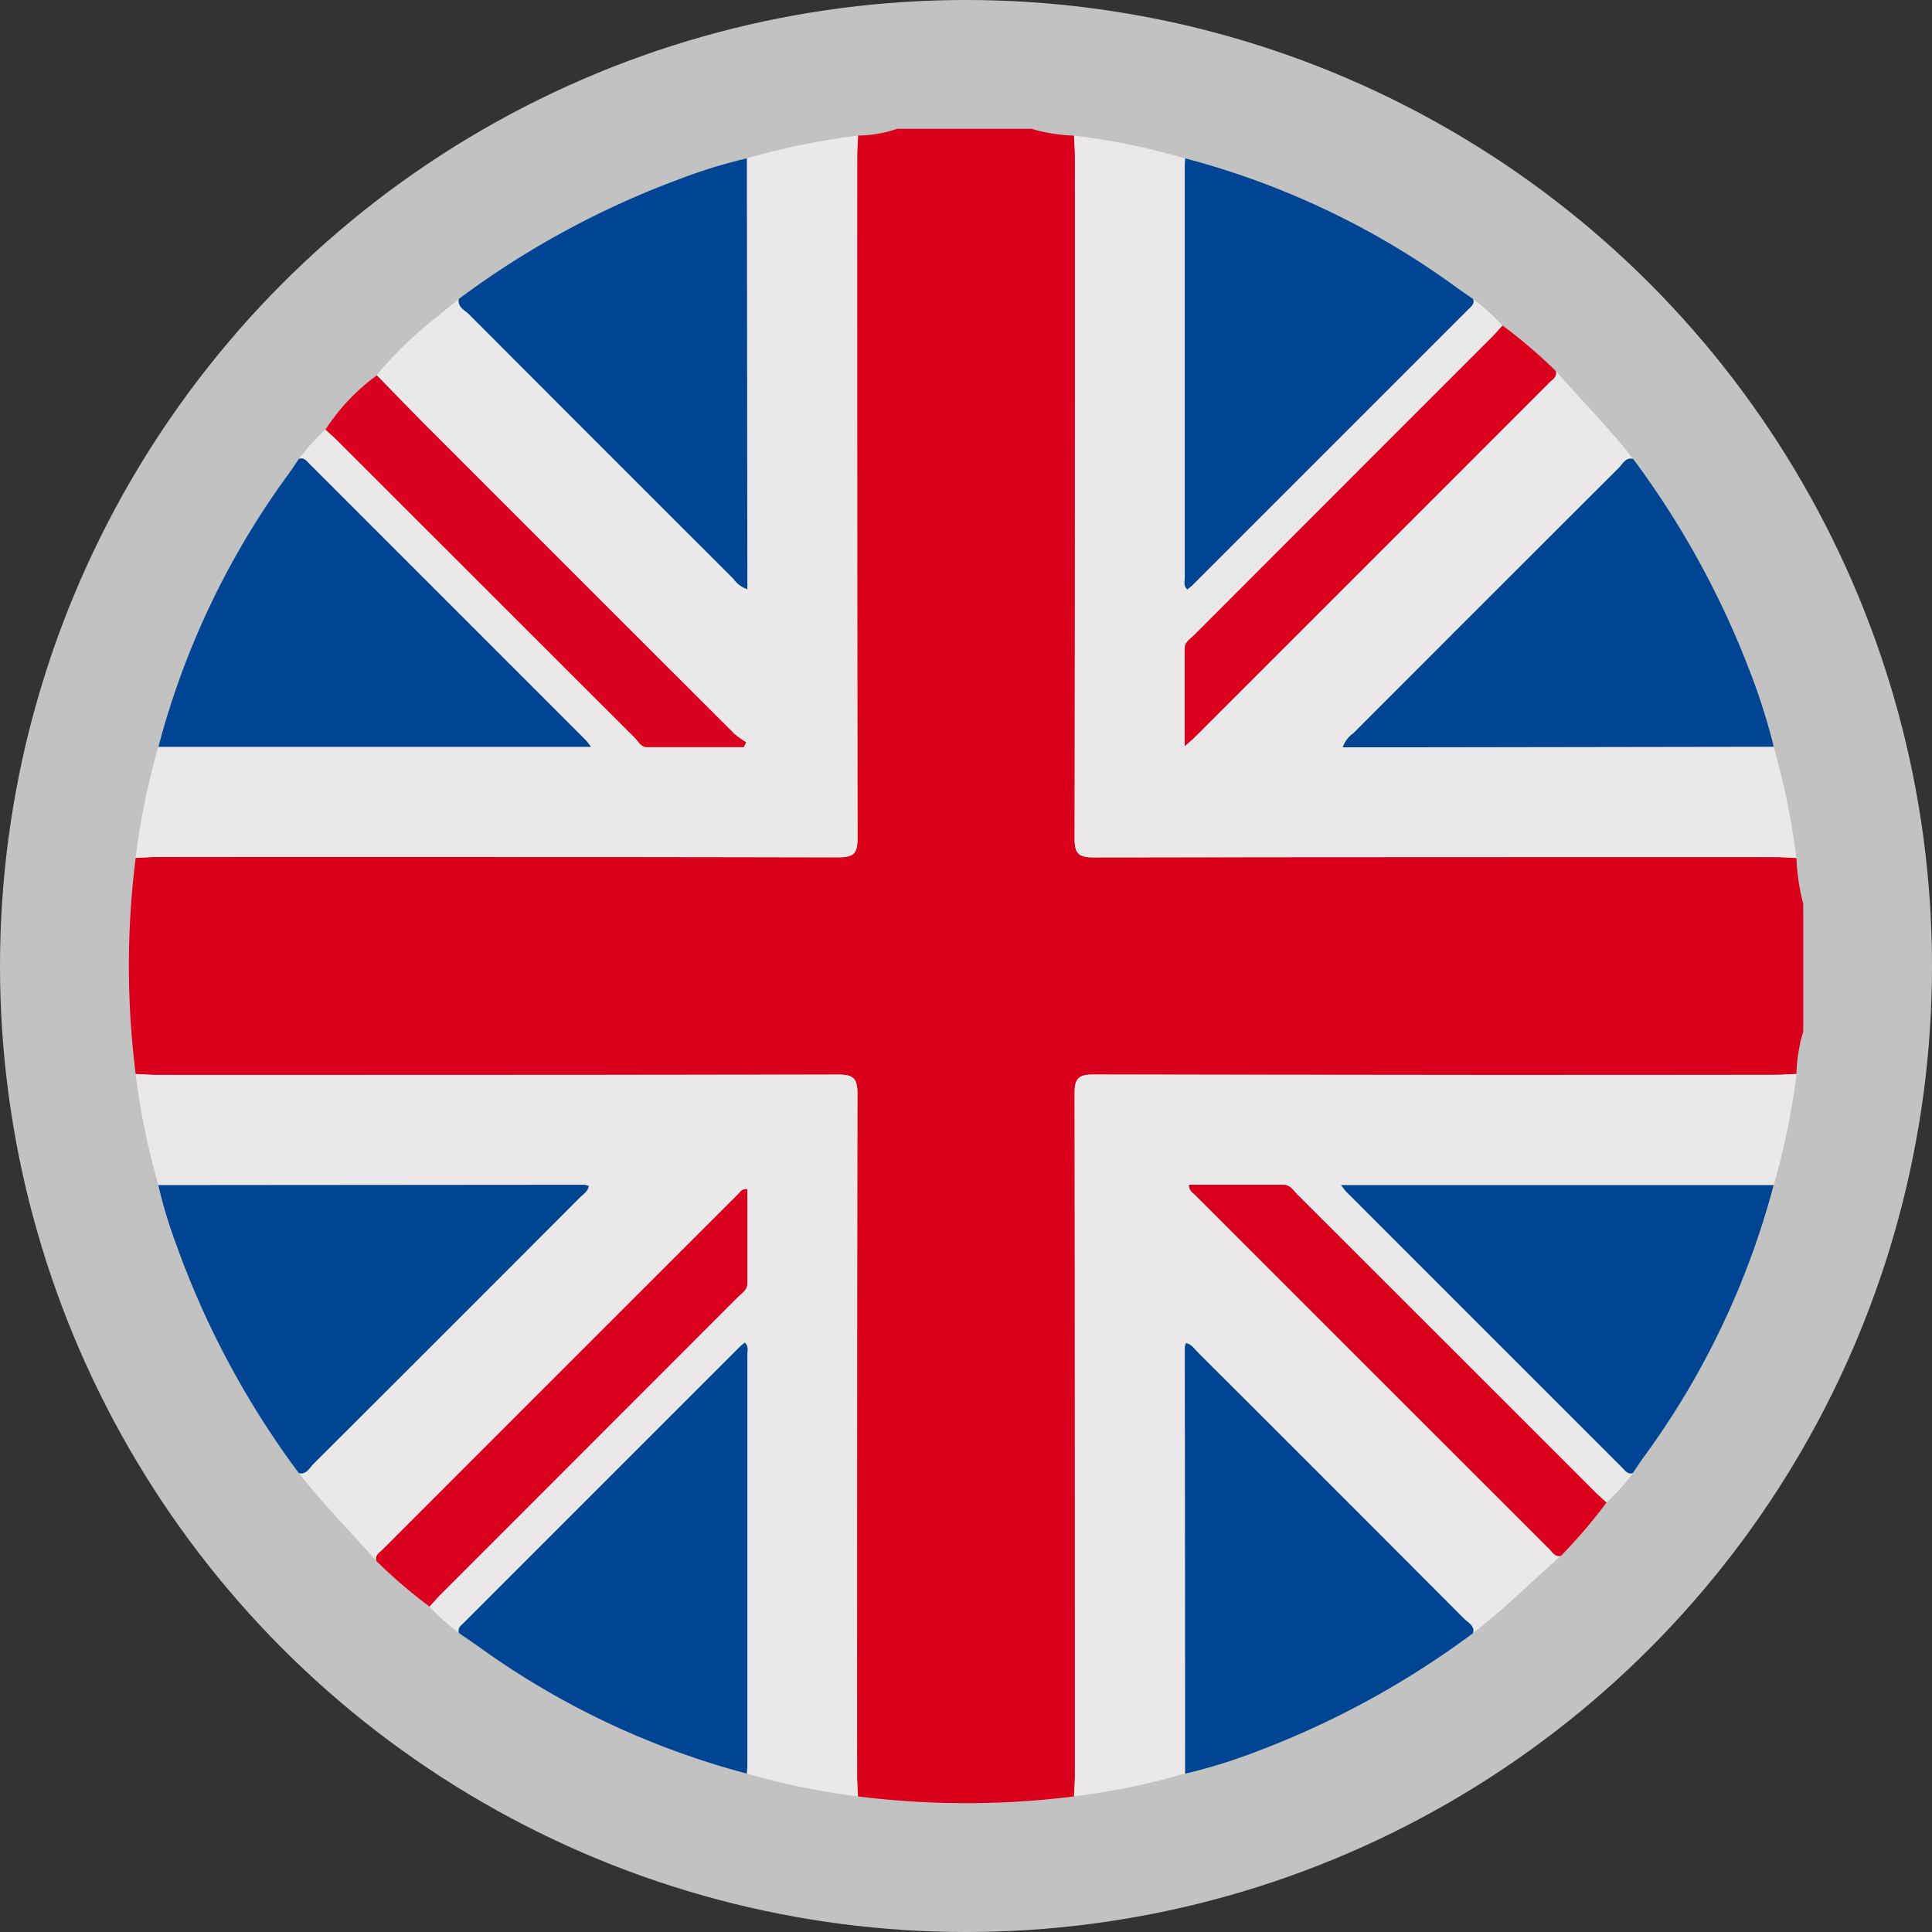 <svg xmlns="http://www.w3.org/2000/svg" xmlns:xlink="http://www.w3.org/1999/xlink" width="45" height="45" viewBox="0 0 45 45">
  <rect x="0" y="0" width="45" height="45" fill="#333333" stroke="none"/>
  <defs>
    <clipPath id="clip-path">
      <rect id="Rectangle_2143" data-name="Rectangle 2143" width="39" height="38.999" fill="none"/>
    </clipPath>
  </defs>
  <g id="Group_865" data-name="Group 865" transform="translate(-1264 3877)">
    <circle id="Ellipse_9" data-name="Ellipse 9" cx="22.5" cy="22.5" r="22.5" transform="translate(1264 -3877)" fill="#fff" opacity="0.7"/>
    <g id="Group_863" data-name="Group 863" transform="translate(1267 -3874)">
      <g id="Group_862" data-name="Group 862" clip-path="url(#clip-path)">
        <path id="Path_79" data-name="Path 79" d="M17.9,0h3.123a3.882,3.882,0,0,0,.993.158c.007.164.02.329.02.493q0,7.939-.007,15.879c0,.35.091.44.44.44q7.939-.017,15.879-.007c.164,0,.329.013.493.02A5,5,0,0,0,39,18.052v2.971a3.779,3.779,0,0,0-.158.994c-.164.007-.329.02-.493.02q-7.939,0-15.879-.007c-.35,0-.441.09-.44.44q.017,7.939.007,15.879c0,.164-.013.329-.02.493a20.207,20.207,0,0,1-5.033,0c-.007-.164-.02-.329-.02-.493q0-7.94.007-15.879c0-.35-.091-.44-.44-.44q-7.94.017-15.879.007c-.164,0-.329-.014-.493-.021a20.122,20.122,0,0,1,0-5.034c.164-.007.329-.021.493-.021q7.939,0,15.879.007c.349,0,.441-.089.44-.44Q16.953,8.59,16.963.651c0-.164.013-.329.02-.493A2.968,2.968,0,0,0,17.9,0" transform="translate(0.001)" fill="#da001c"/>
        <path id="Path_80" data-name="Path 80" d="M305.2,288.372a17.061,17.061,0,0,1-.531,2.587H294.59c.067.084.092.123.124.155l6.425,6.425c.069.069.129.165.254.126a5.44,5.44,0,0,1-.617.687c-.093-.085-.189-.167-.278-.256q-3.461-3.459-6.922-6.917c-.095-.095-.165-.229-.331-.229q-1.1,0-2.194,0c0,.145.089.186.146.243q4.118,4.121,8.24,8.238c.076.076.133.2.278.161-.687.6-1.327,1.245-2.05,1.8.041-.178-.116-.242-.207-.333q-3.1-3.11-6.211-6.213c-.076-.076-.134-.181-.268-.208a.4.4,0,0,0-.029.1q0,4.962.009,9.925a16.164,16.164,0,0,1-2.588.531c.007-.165.02-.329.02-.493q0-7.939-.007-15.879c0-.35.09-.441.44-.44q7.939.017,15.879.007c.164,0,.329-.013.493-.02" transform="translate(-266.355 -266.355)" fill="#ebe8e9"/>
        <path id="Path_81" data-name="Path 81" d="M304.67,16.3a17.547,17.547,0,0,1,.53,2.59c-.165-.007-.329-.021-.493-.021q-7.94,0-15.879.007c-.349,0-.441-.089-.44-.44q.017-7.939.007-15.879c0-.164-.013-.329-.02-.493a16.121,16.121,0,0,1,2.588.531c0,.05-.011.1-.011.151q0,4.811,0,9.622c0,.082-.035.175.057.267a1.233,1.233,0,0,0,.108-.086l6.427-6.427c.07-.07.164-.13.125-.254a5.625,5.625,0,0,1,.685.618c-.085.093-.166.189-.255.278q-3.459,3.462-6.918,6.923c-.095.095-.231.165-.23.33,0,.73,0,1.46,0,2.266.112-.1.168-.142.218-.192q4.134-4.133,8.267-8.268c.076-.076.2-.135.159-.279.595.688,1.246,1.327,1.8,2.05-.178-.04-.241.117-.333.208q-3.1,3.088-6.185,6.183a.657.657,0,0,0-.245.326h1.672l8.364-.013" transform="translate(-266.358 -1.905)" fill="#ebe8e9"/>
        <path id="Path_82" data-name="Path 82" d="M2.6,290.956a17.086,17.086,0,0,1-.532-2.588c.164.007.329.021.493.021q7.94,0,15.879-.007c.35,0,.441.09.44.44q-.017,7.94-.007,15.879c0,.164.013.329.02.493a17.036,17.036,0,0,1-2.588-.532c0-.063.012-.126.012-.189q0-4.791,0-9.582c0-.082.034-.175-.057-.267a1.23,1.23,0,0,0-.107.086q-3.214,3.212-6.426,6.426c-.069.069-.165.129-.126.254a5.411,5.411,0,0,1-.687-.617c.085-.093.167-.189.256-.278q3.459-3.462,6.918-6.923c.095-.095.23-.165.229-.331q0-1.095,0-2.188c-.134-.014-.169.066-.217.115q-4.136,4.132-8.267,8.267c-.076.076-.2.135-.153.28-.6-.684-1.248-1.329-1.806-2.051.178.041.241-.116.333-.207q3.11-3.1,6.212-6.211c.076-.076.181-.134.209-.268a.408.408,0,0,0-.1-.029l-9.924.008" transform="translate(-1.91 -266.352)" fill="#ebe8e9"/>
        <path id="Path_83" data-name="Path 83" d="M2.071,18.887A17,17,0,0,1,2.6,16.3H12.68c-.067-.084-.092-.123-.124-.155L6.129,9.718C6.06,9.648,6,9.553,5.875,9.593a5.522,5.522,0,0,1,.618-.685c.093.085.189.166.278.255q3.46,3.457,6.919,6.914c.087.087.151.226.291.227.751.006,1.5,0,2.254,0l.058-.112a1.927,1.927,0,0,1-.278-.2q-3.529-3.522-7.053-7.05c-.43-.43-.85-.869-1.275-1.3A8.853,8.853,0,0,1,9.111,6.272c.16-.14.327-.271.491-.406-.034.193.137.259.236.359q3.073,3.084,6.156,6.158a.668.668,0,0,0,.327.246c0-.175,0-.334,0-.493q-.006-4.772-.012-9.543A17.077,17.077,0,0,1,18.9,2.062c-.007.165-.02.329-.02.493q0,7.939.007,15.879c0,.35-.091.44-.44.44q-7.939-.017-15.879-.007c-.164,0-.329.013-.493.021" transform="translate(-1.913 -1.905)" fill="#ebe8e9"/>
        <path id="Path_84" data-name="Path 84" d="M12.312,100.587c.125-.04.184.055.254.125q3.214,3.212,6.426,6.426c.032.032.057.071.124.156H9.04a18.874,18.874,0,0,1,3.038-6.364c.081-.112.156-.229.234-.343" transform="translate(-8.35 -92.899)" fill="#004594"/>
        <path id="Path_85" data-name="Path 85" d="M322.164,380.481q0-4.963-.009-9.925a.4.4,0,0,1,.029-.1c.134.027.192.132.268.208q3.108,3.1,6.211,6.213c.091.091.248.154.207.333a20.565,20.565,0,0,1-4.937,2.717,12.871,12.871,0,0,1-1.769.556" transform="translate(-297.559 -342.171)" fill="#004594"/>
        <path id="Path_86" data-name="Path 86" d="M9.034,322.167l9.924-.008a.408.408,0,0,1,.1.029c-.028.134-.133.192-.209.268q-3.1,3.108-6.212,6.211c-.091.091-.155.248-.333.207a20.393,20.393,0,0,1-2.844-5.294,11.38,11.38,0,0,1-.429-1.413" transform="translate(-8.344 -297.563)" fill="#004594"/>
        <path id="Path_87" data-name="Path 87" d="M107.364,9.027q.006,4.772.012,9.543c0,.159,0,.318,0,.493a.667.667,0,0,1-.327-.246q-3.081-3.076-6.156-6.158c-.1-.1-.27-.166-.236-.359a20.508,20.508,0,0,1,5.15-2.795,12.034,12.034,0,0,1,1.556-.478" transform="translate(-92.969 -8.338)" fill="#004594"/>
        <path id="Path_88" data-name="Path 88" d="M376.621,328.968c-.125.04-.184-.056-.254-.126q-3.213-3.212-6.425-6.425c-.032-.032-.057-.071-.124-.155h10.076a18.9,18.9,0,0,1-3,6.3c-.1.133-.185.27-.278.405" transform="translate(-341.583 -297.658)" fill="#004594"/>
        <path id="Path_89" data-name="Path 89" d="M100.615,377.064c-.04-.125.056-.184.126-.254q3.212-3.214,6.426-6.426a1.243,1.243,0,0,1,.107-.086c.091.093.057.186.057.267q0,4.791,0,9.582c0,.063-.008.126-.012.189a18.926,18.926,0,0,1-6.269-2.973c-.144-.1-.291-.2-.436-.3" transform="translate(-92.924 -342.026)" fill="#004594"/>
        <path id="Path_90" data-name="Path 90" d="M61.184,75.191c.425.435.845.874,1.275,1.3q3.524,3.528,7.053,7.05a1.932,1.932,0,0,0,.278.2l-.059.112c-.751,0-1.5,0-2.254,0-.14,0-.2-.14-.291-.227q-3.461-3.456-6.919-6.914c-.089-.089-.185-.17-.278-.255a4.77,4.77,0,0,1,1.195-1.262" transform="translate(-55.409 -69.45)" fill="#da001f"/>
        <path id="Path_91" data-name="Path 91" d="M332.133,330.773c-.144.037-.2-.085-.278-.161q-4.122-4.117-8.241-8.238c-.058-.058-.148-.1-.146-.243.733,0,1.464,0,2.193,0,.166,0,.236.134.331.229q3.463,3.457,6.922,6.917c.089.089.185.171.278.256a12.1,12.1,0,0,1-1.06,1.24" transform="translate(-298.773 -297.536)" fill="#da001d"/>
        <path id="Path_92" data-name="Path 92" d="M75.444,332.164c-.043-.144.077-.2.153-.28q4.132-4.135,8.268-8.267c.049-.049.084-.129.217-.115q0,1.092,0,2.188c0,.166-.135.236-.229.331q-3.458,3.463-6.918,6.923c-.089.089-.171.185-.256.278a12.023,12.023,0,0,1-1.235-1.058" transform="translate(-69.675 -298.802)" fill="#da001d"/>
        <path id="Path_93" data-name="Path 93" d="M328.78,12.291c.039.124-.056.184-.125.254l-6.427,6.427a1.211,1.211,0,0,1-.108.086c-.092-.092-.057-.185-.057-.267q0-4.811,0-9.622c0-.05.007-.1.011-.151a18.882,18.882,0,0,1,6.3,2.993c.134.1.269.187.4.28" transform="translate(-297.467 -8.329)" fill="#004594"/>
        <path id="Path_94" data-name="Path 94" d="M380.391,107.344l-8.364.013h-1.672a.656.656,0,0,1,.245-.326q3.089-3.094,6.185-6.183c.091-.091.154-.248.333-.208a20.544,20.544,0,0,1,2.7,4.9,14.438,14.438,0,0,1,.574,1.8" transform="translate(-342.079 -92.951)" fill="#004594"/>
        <path id="Path_95" data-name="Path 95" d="M330.77,61.045c.037.144-.083.2-.159.279q-4.132,4.135-8.267,8.268c-.05.05-.106.094-.218.192,0-.806,0-1.536,0-2.266,0-.166.136-.236.23-.33q3.457-3.463,6.918-6.923c.089-.089.17-.185.255-.278a11.837,11.837,0,0,1,1.241,1.06" transform="translate(-297.532 -55.405)" fill="#da001d"/>
      </g>
    </g>
  </g>
</svg>
